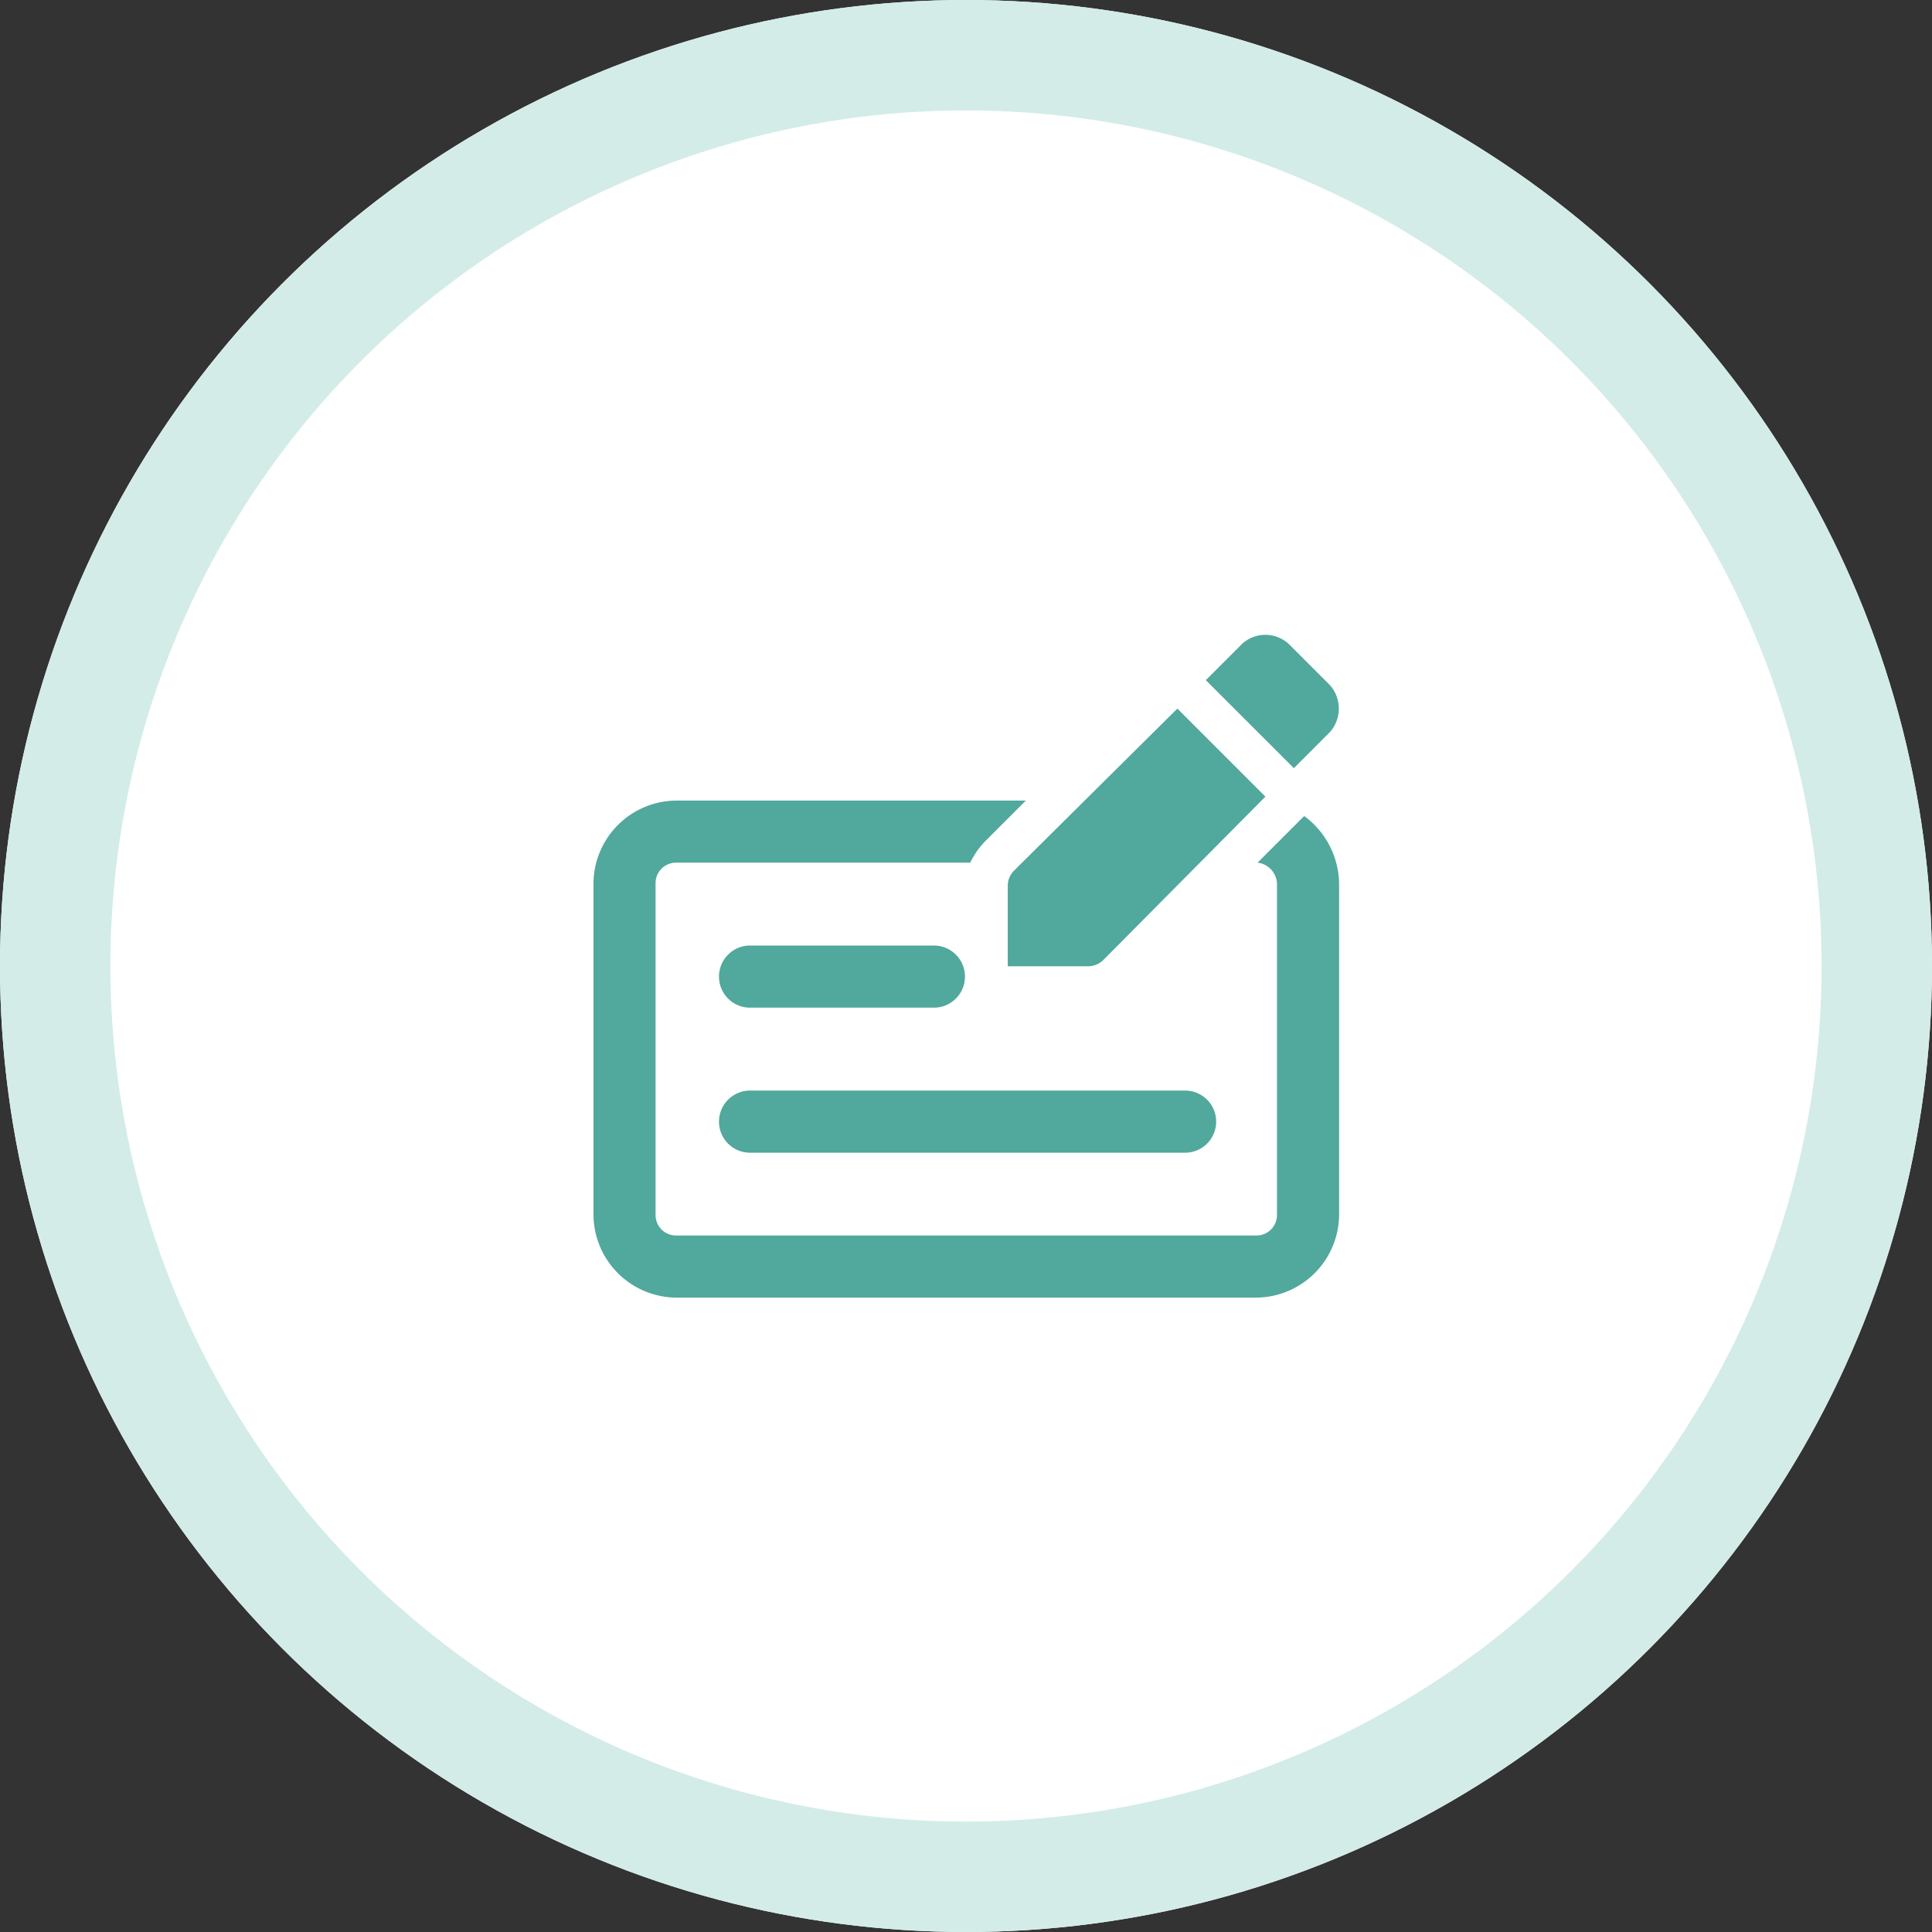 <svg id="Group_2369" data-name="Group 2369" xmlns="http://www.w3.org/2000/svg" width="140" height="140" viewBox="0 0 140 140">
  <rect x="0" y="0" width="140" height="140" fill="#333333" stroke="none"/>
  <g id="Ellipse_148" data-name="Ellipse 148" fill="#fff" stroke="#d3ece8" stroke-width="8">
    <circle cx="70" cy="70" r="70" stroke="none"/>
    <circle cx="70" cy="70" r="66" fill="none"/>
  </g>
  <g id="Group_2368" data-name="Group 2368" transform="translate(43 46)">
    <path id="Path_296" data-name="Path 296" d="M693.753,356.967a2.57,2.57,0,0,0,0-3.378l-3-3a2.5,2.5,0,0,0-3.378,0l-2.626,2.626,6.38,6.38Z" transform="translate(-640.371 -349.93)" fill="#51a89c"/>
    <path id="Path_297" data-name="Path 297" d="M670.3,368.166v5.817h5.817a1.55,1.55,0,0,0,1.125-.469l11.728-11.821-6.38-6.38-11.821,11.728A1.55,1.55,0,0,0,670.3,368.166Z" transform="translate(-640.274 -349.966)" fill="#51a89c"/>
    <path id="Path_298" data-name="Path 298" d="M651.39,377.1H664.9a2.252,2.252,0,0,0,0-4.5H651.39a2.252,2.252,0,0,0,0,4.5Z" transform="translate(-640.132 -350.082)" fill="#51a89c"/>
    <path id="Path_299" data-name="Path 299" d="M651.39,387.681h31.523a2.252,2.252,0,1,0,0-4.5H651.39a2.252,2.252,0,0,0,0,4.5Z" transform="translate(-640.132 -350.153)" fill="#51a89c"/>
    <path id="Path_300" data-name="Path 300" d="M691.578,363.145l-.751.75-2.627,2.627a1.6,1.6,0,0,1,1.406,1.5v24.018a1.482,1.482,0,0,1-1.5,1.5H646.076a1.482,1.482,0,0,1-1.5-1.5V368.023a1.482,1.482,0,0,1,1.5-1.5h21.3a6.031,6.031,0,0,1,1.032-1.5l3-3H646.076a6.046,6.046,0,0,0-6,6v24.018a6.046,6.046,0,0,0,6,6h42.031a6.046,6.046,0,0,0,6-6V368.023A6.176,6.176,0,0,0,691.578,363.145Z" transform="translate(-640.071 -350.011)" fill="#51a89c"/>
  </g>
</svg>
